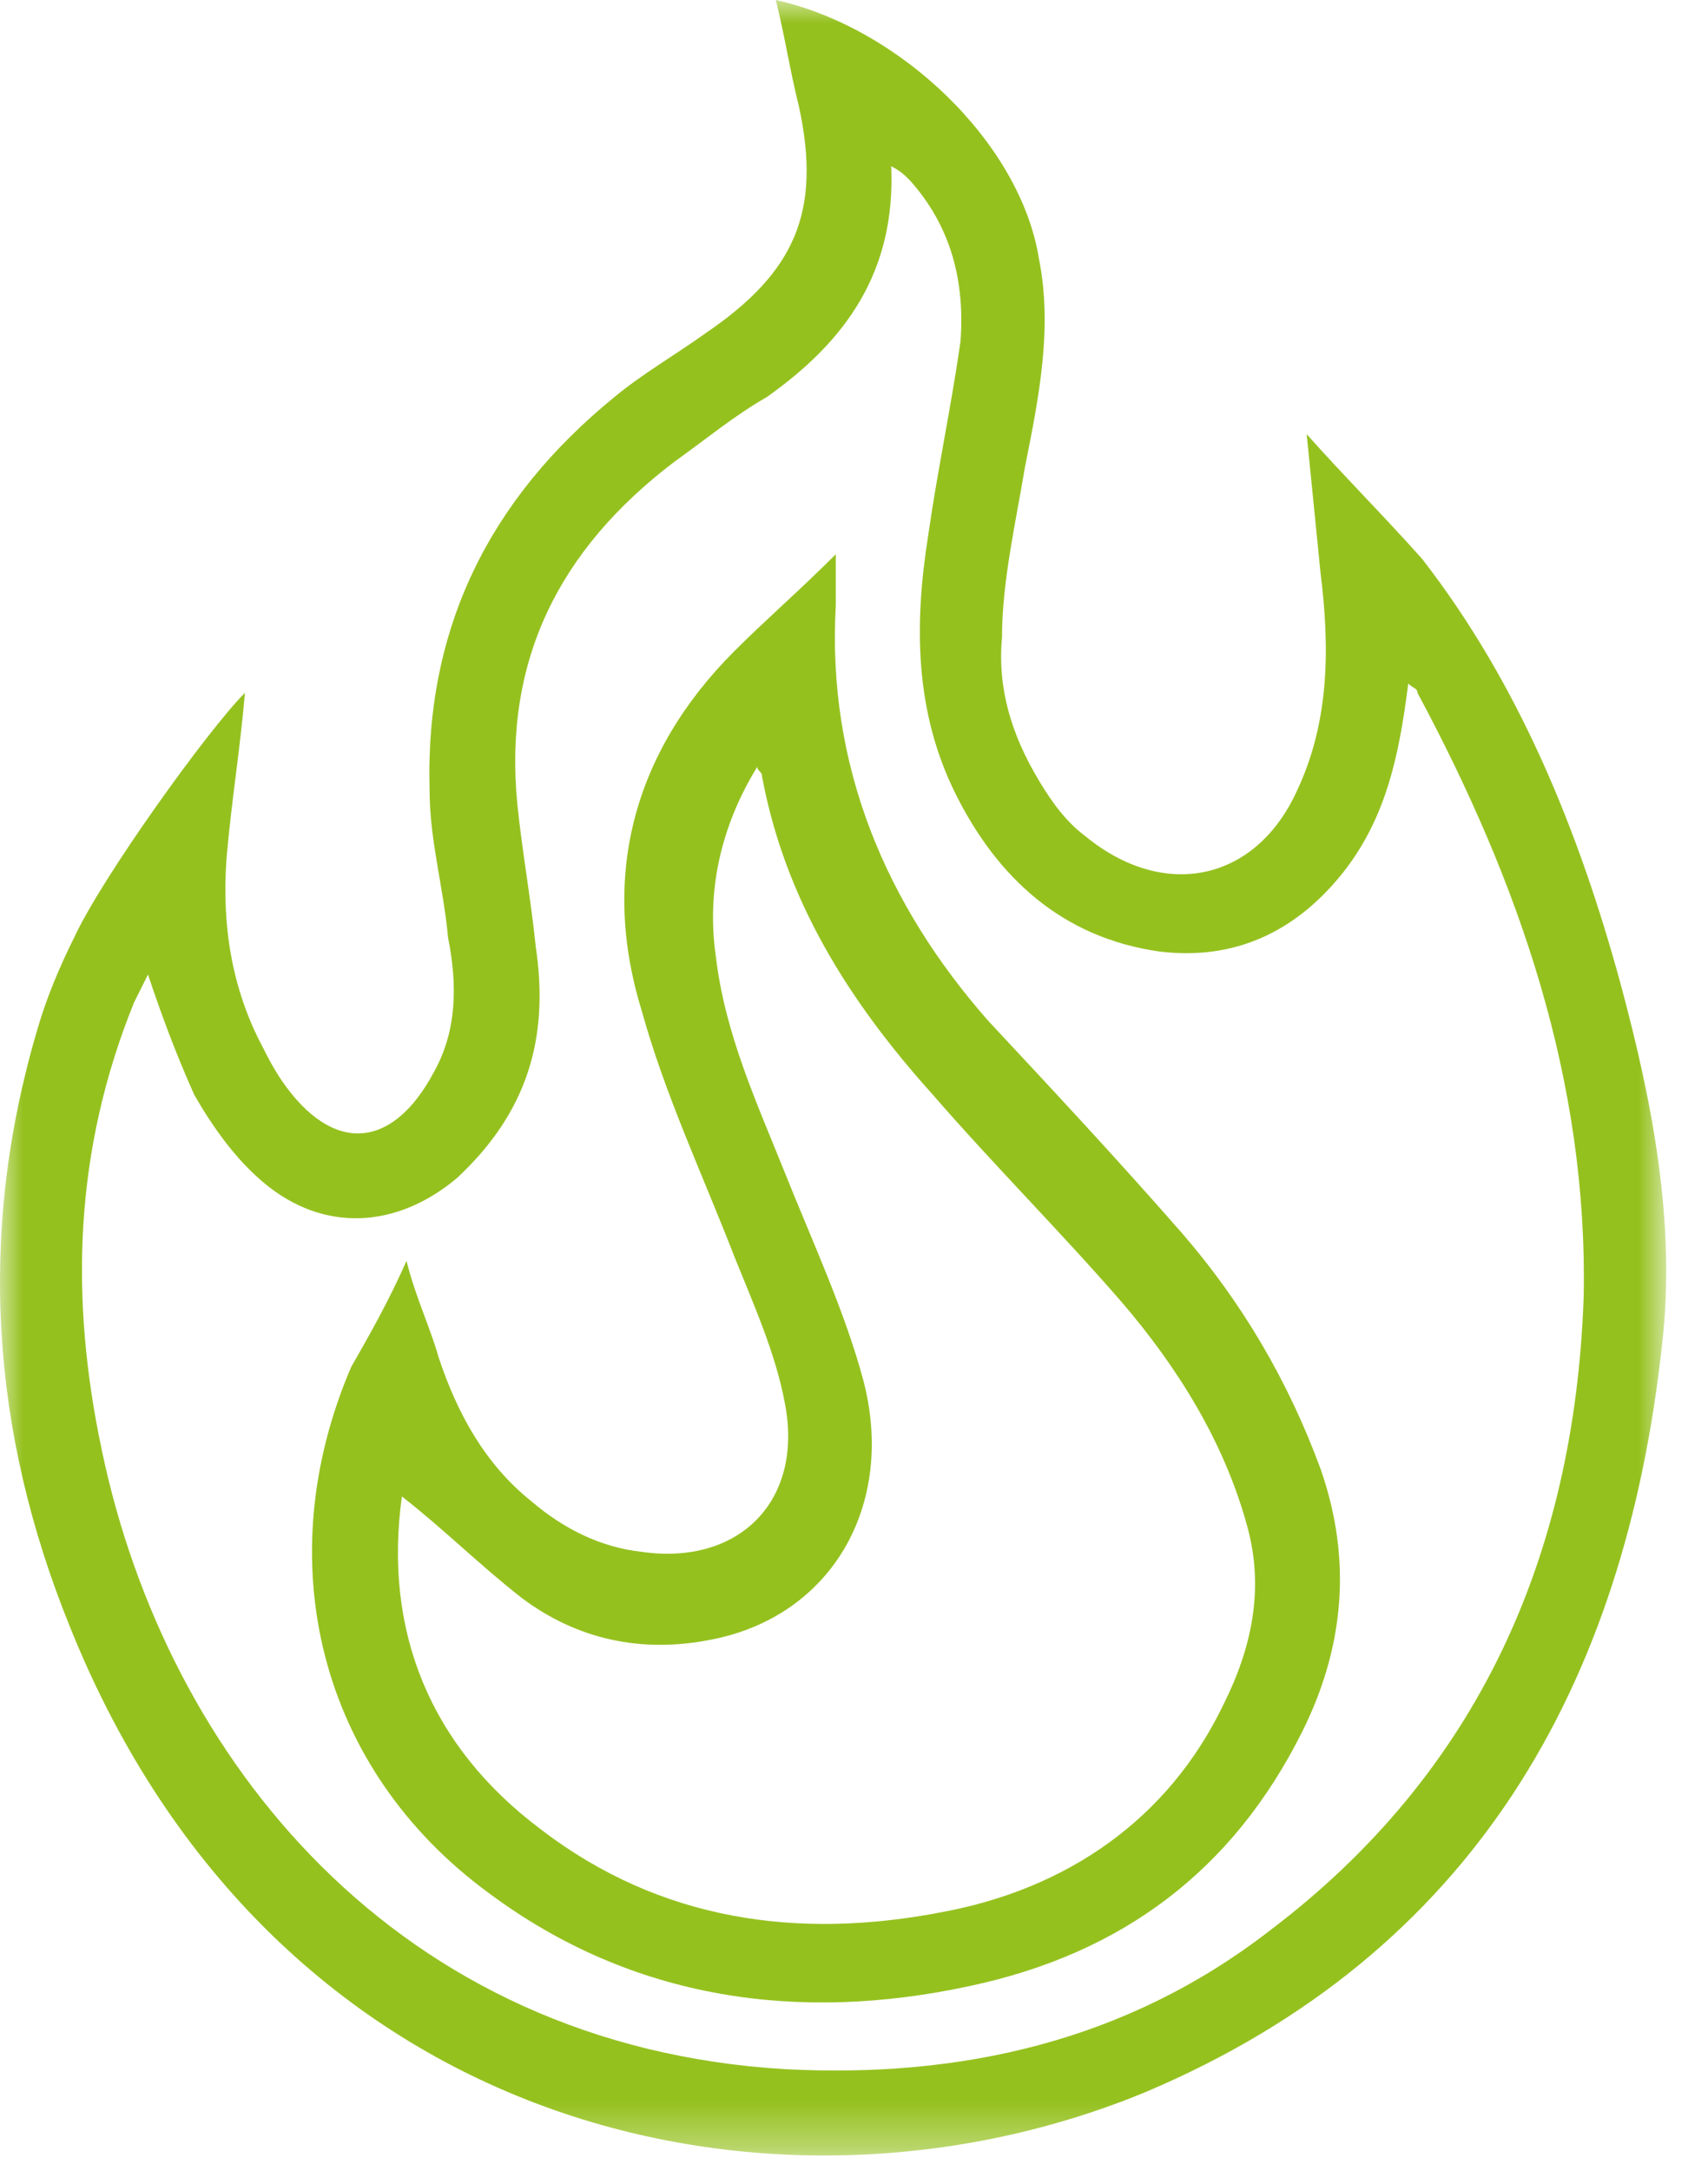 <?xml version="1.0" encoding="UTF-8"?>
<svg width="37px" height="47px" viewBox="0 0 37 47" version="1.1" xmlns="http://www.w3.org/2000/svg" xmlns:xlink="http://www.w3.org/1999/xlink">
    <title>Group 6</title>
    <defs>
        <polygon id="path-1" points="0 0 36.095 0 36.095 46.669 0 46.669"></polygon>
    </defs>
    <g id="Page-1" stroke="none" stroke-width="1" fill="none" fill-rule="evenodd">
        <g id="Group-6">
            <g id="Group-3">
                <mask id="mask-2" fill="white">
                    <use xlink:href="#path-1"></use>
                </mask>
                <g id="Clip-2"></g>
                <path d="M5.306,15 C5.206,16.2 5.006,17.4 4.906,18.6 C4.806,20 5.006,21.4 5.706,22.7 C5.806,22.9 5.906,23.1 6.106,23.4 C7.206,25 8.506,24.9 9.406,23.2 C9.906,22.3 9.906,21.3 9.706,20.3 C9.606,19.2 9.306,18.2 9.306,17.1 C9.206,13.6 10.606,10.8 13.306,8.6 C13.906,8.1 14.606,7.7 15.306,7.2 C17.206,5.9 17.806,4.6 17.306,2.3 C17.106,1.5 17.006,0.8 16.806,-0 C19.506,0.6 22.106,3.1 22.506,5.6 C22.806,7.1 22.506,8.6 22.206,10.1 C22.006,11.3 21.706,12.6 21.706,13.8 C21.606,14.9 21.906,15.9 22.506,16.9 C22.806,17.4 23.106,17.8 23.506,18.1 C25.206,19.5 27.206,19.1 28.106,17.1 C28.806,15.6 28.806,14 28.606,12.4 C28.506,11.4 28.406,10.4 28.306,9.4 C29.106,10.3 30.006,11.2 30.806,12.1 C32.906,14.8 34.206,18 35.106,21.3 C35.806,23.9 36.306,26.5 36.006,29.1 C35.206,36.5 31.906,42.3 24.806,45.3 C16.806,48.6 5.906,46.2 1.506,35.2 C-0.194,31 -0.494,26.7 0.806,22.3 C1.006,21.6 1.306,20.9 1.606,20.3 C2.206,19 4.506,15.8 5.306,15 M3.206,21.1 C3.106,21.3 3.006,21.5 2.906,21.7 C1.606,24.9 1.506,28.1 2.206,31.4 C3.606,38.1 8.606,44.3 17.006,44.8 C20.806,45 24.406,44.2 27.506,41.8 C32.006,38.4 34.106,33.7 34.306,28.1 C34.406,23.4 32.906,19.1 30.706,15 C30.706,14.9 30.606,14.9 30.506,14.8 C30.306,16.4 30.006,17.8 29.006,19 C28.006,20.2 26.706,20.8 25.106,20.6 C23.006,20.3 21.606,19 20.706,17.2 C19.806,15.4 19.806,13.5 20.106,11.6 C20.306,10.2 20.606,8.8 20.806,7.4 C20.906,6.1 20.606,4.9 19.706,3.9 C19.606,3.8 19.506,3.7 19.306,3.6 C19.406,5.9 18.306,7.4 16.606,8.6 C15.906,9 15.306,9.5 14.606,10 C12.106,11.9 10.906,14.3 11.206,17.4 C11.306,18.4 11.506,19.5 11.606,20.5 C11.906,22.5 11.406,24.1 9.906,25.5 C8.606,26.6 7.006,26.7 5.706,25.6 C5.106,25.1 4.606,24.4 4.206,23.7 C3.806,22.8 3.506,22 3.206,21.1" id="Fill-1" fill="#95C11F" mask="url(#mask-2)"></path>
            </g>
            <path d="M8.806,27.3 C9.006,28.1 9.306,28.7 9.506,29.4 C9.906,30.6 10.506,31.7 11.506,32.5 C12.206,33.1 13.006,33.5 13.906,33.6 C16.006,33.9 17.406,32.5 17.006,30.4 C16.806,29.3 16.306,28.2 15.906,27.2 C15.206,25.4 14.406,23.7 13.906,21.9 C13.006,19 13.706,16.3 15.906,14.1 C16.606,13.4 17.306,12.8 18.106,12 L18.106,13.1 C17.906,16.6 19.206,19.6 21.406,22.1 C22.806,23.6 24.206,25.1 25.606,26.7 C26.906,28.2 27.906,29.9 28.606,31.8 C29.306,33.8 29.106,35.7 28.206,37.5 C26.706,40.5 24.306,42.3 21.006,43 C17.306,43.8 13.706,43.3 10.606,41 C6.906,38.3 5.806,33.8 7.606,29.6 C8.006,28.9 8.406,28.2 8.806,27.3 M8.706,32.4 C8.306,35.3 9.306,37.8 11.706,39.6 C14.306,41.6 17.306,42 20.406,41.4 C23.106,40.9 25.306,39.4 26.506,36.9 C27.106,35.7 27.406,34.4 27.006,33 C26.506,31.2 25.506,29.6 24.306,28.2 C23.006,26.7 21.506,25.2 20.206,23.7 C18.406,21.7 17.006,19.5 16.506,16.8 C16.506,16.7 16.406,16.7 16.406,16.6 C15.606,17.9 15.306,19.3 15.506,20.7 C15.706,22.4 16.406,23.9 17.006,25.4 C17.606,26.9 18.306,28.4 18.706,29.9 C19.406,32.6 18.006,35 15.406,35.5 C13.906,35.8 12.506,35.5 11.306,34.6 C10.406,33.9 9.606,33.1 8.706,32.4" id="Fill-4" fill="#95C11F"></path>
        </g>
    </g>
</svg>